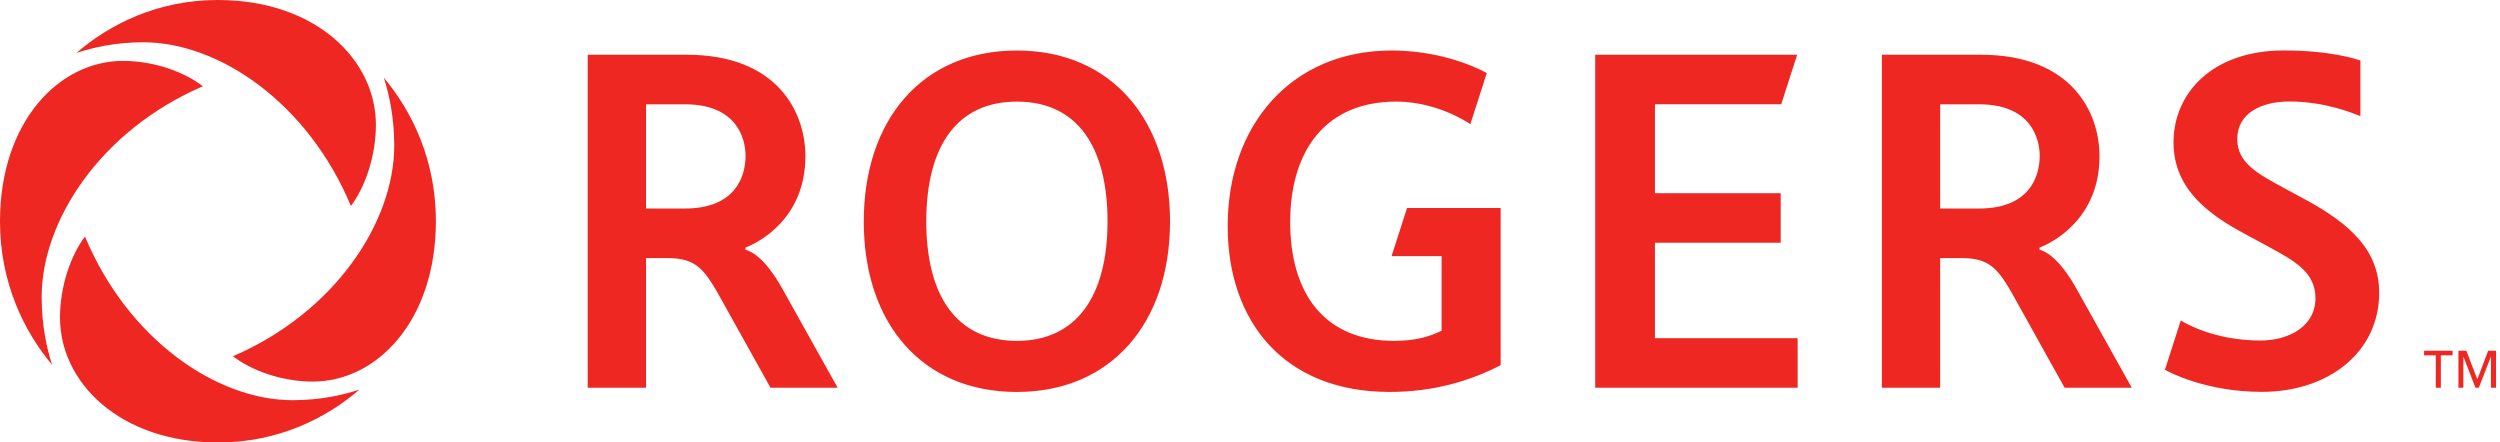 <?xml version="1.0" encoding="UTF-8"?> <svg xmlns="http://www.w3.org/2000/svg" xmlns:xlink="http://www.w3.org/1999/xlink" width="226px" height="40px" viewBox="0 0 226 40" version="1.1"><!-- Generator: sketchtool 64 (101010) - https://sketch.com --><title>B701B425-42AA-46D6-8667-EC2D11DA09B9</title><desc>Created with sketchtool.</desc><g id="Enterprise" stroke="none" stroke-width="1" fill="none" fill-rule="evenodd"><g id="SpatialBuzz-A" transform="translate(-764, -1963)" fill="#EE2722" fill-rule="nonzero"><g id="testimonial-carousel" transform="translate(152, 1497)"><g id="video---rogers" transform="translate(42, 177)"><g id="Rogers_logo" transform="translate(570, 289)"><path d="M208.353,18.013 C207.622,17.617 207.068,17.319 206.378,16.945 C204.053,15.688 202.248,14.697 202.248,12.575 C202.248,10.193 204.474,9.175 206.958,9.175 C210.288,9.175 212.863,10.3 213.381,10.498 L213.381,5.467 C212.967,5.337 210.68,4.562 206.453,4.562 C199.973,4.562 196.485,8.446 196.485,12.875 C196.485,17.293 200.02,19.57 202.962,21.159 C203.635,21.523 204.448,21.963 205.09,22.309 C207.527,23.627 209.317,24.662 209.317,26.95 C209.317,29.553 206.839,30.783 204.366,30.783 C200.141,30.783 197.576,29.218 197.141,28.975 L195.711,33.423 C196.129,33.677 199.498,35.424 204.463,35.424 C210.538,35.424 215.078,31.812 215.078,26.468 C215.078,22.674 212.535,20.273 208.353,18.013 M178.917,18.85 L175.388,18.85 L175.388,9.429 L178.917,9.429 C183.573,9.429 184.39,12.492 184.39,14.094 C184.39,15.968 183.454,18.85 178.917,18.85 M184.375,22.571 L184.375,22.381 C185.587,21.919 189.795,19.76 189.795,14.125 C189.795,10.106 187.242,4.948 179.055,4.948 L170.122,4.948 L170.122,35.052 L175.388,35.052 L175.388,23.329 L177.28,23.329 C180.01,23.329 180.702,24.338 182.406,27.445 L186.642,35.052 L192.713,35.052 L187.809,26.271 C186.196,23.338 184.955,22.742 184.375,22.571 M61.927,18.85 L58.401,18.85 L58.401,9.429 L61.927,9.429 C66.588,9.429 67.399,12.492 67.399,14.094 C67.399,15.968 66.465,18.85 61.927,18.85 M67.388,22.571 L67.388,22.381 C68.602,21.919 72.808,19.76 72.808,14.125 C72.808,10.106 70.252,4.948 62.065,4.948 L53.13,4.948 L53.13,35.052 L58.401,35.052 L58.401,23.329 L60.295,23.329 C63.021,23.329 63.713,24.338 65.417,27.445 L69.655,35.052 L75.724,35.052 L70.819,26.271 C69.21,23.338 67.968,22.742 67.388,22.571 M125.798,23.156 L130.32,23.156 L130.32,29.901 C129.171,30.45 127.956,30.814 126.015,30.814 C119.746,30.814 116.634,26.562 116.634,20.069 C116.634,13.668 119.791,9.186 126.203,9.186 C128.556,9.186 130.941,9.955 132.921,11.218 L134.405,6.601 C132.071,5.364 128.976,4.567 125.802,4.567 C116.746,4.567 110.983,11.29 110.983,20.437 C110.983,29.076 116.082,35.431 125.616,35.431 C129.677,35.431 133.014,34.382 135.66,33.01 L135.66,18.806 L127.197,18.806 L125.798,23.156 Z M149.607,21.941 L160.975,21.941 L160.975,17.464 L149.607,17.464 L149.607,9.425 L161.023,9.425 L162.463,4.948 L144.207,4.948 L144.207,35.052 L162.507,35.052 L162.507,30.575 L149.607,30.575 L149.607,21.941 L149.607,21.941 Z M91.929,30.814 C86.544,30.814 83.736,26.836 83.736,20.023 C83.736,13.164 86.544,9.186 91.929,9.186 C97.446,9.186 100.12,13.346 100.12,20.023 C100.12,26.836 97.271,30.814 91.929,30.814 M91.929,4.567 C83.319,4.567 78.085,10.878 78.085,20.023 C78.085,29.259 83.367,35.433 91.929,35.433 C100.405,35.433 105.77,29.259 105.77,20.023 C105.77,10.924 100.538,4.567 91.929,4.567 M224.93,31.709 L223.957,34.277 L223.943,34.277 L222.96,31.709 L222.242,31.709 L222.242,35.052 L222.688,35.052 L222.688,32.257 L222.7,32.257 L223.783,35.052 L224.085,35.052 L225.17,32.257 L225.182,32.257 L225.182,35.052 L225.641,35.052 L225.641,31.709 L224.927,31.709 L224.93,31.709 Z M219.137,32.121 L220.196,32.121 L220.196,35.052 L220.653,35.052 L220.653,32.121 L221.712,32.121 L221.712,31.709 L219.137,31.709 L219.137,32.121 L219.137,32.121 Z M31.723,18.62 C32.993,16.934 33.981,14.149 33.981,11.283 C33.981,5.445 28.598,0 19.678,0 C14.202,0 9.854,2.235 6.914,4.784 C8.355,4.306 10.402,3.822 12.962,3.822 C19.807,3.822 27.834,9.304 31.723,18.62 M7.682,21.383 C6.412,23.066 5.424,25.853 5.424,28.717 C5.424,34.555 10.807,40 19.727,40 C25.203,40 29.551,37.765 32.488,35.219 C31.05,35.696 29.003,36.178 26.443,36.178 C19.598,36.178 11.571,30.698 7.682,21.383 M18.34,7.8 C16.682,6.509 13.937,5.506 11.116,5.506 C5.366,5.506 0,10.97 0,20.027 C0,25.586 2.202,29.997 4.71,32.979 C4.24,31.521 3.766,29.441 3.766,26.843 C3.766,19.896 9.164,11.748 18.34,7.8 M35.639,13.157 C35.639,20.106 30.241,28.255 21.062,32.202 C22.721,33.491 25.468,34.496 28.289,34.496 C34.041,34.496 39.405,29.032 39.405,19.977 C39.405,14.416 37.201,10.003 34.695,7.021 C35.163,8.479 35.639,10.559 35.639,13.157" id="path3392"></path></g></g></g></g></g></svg> 